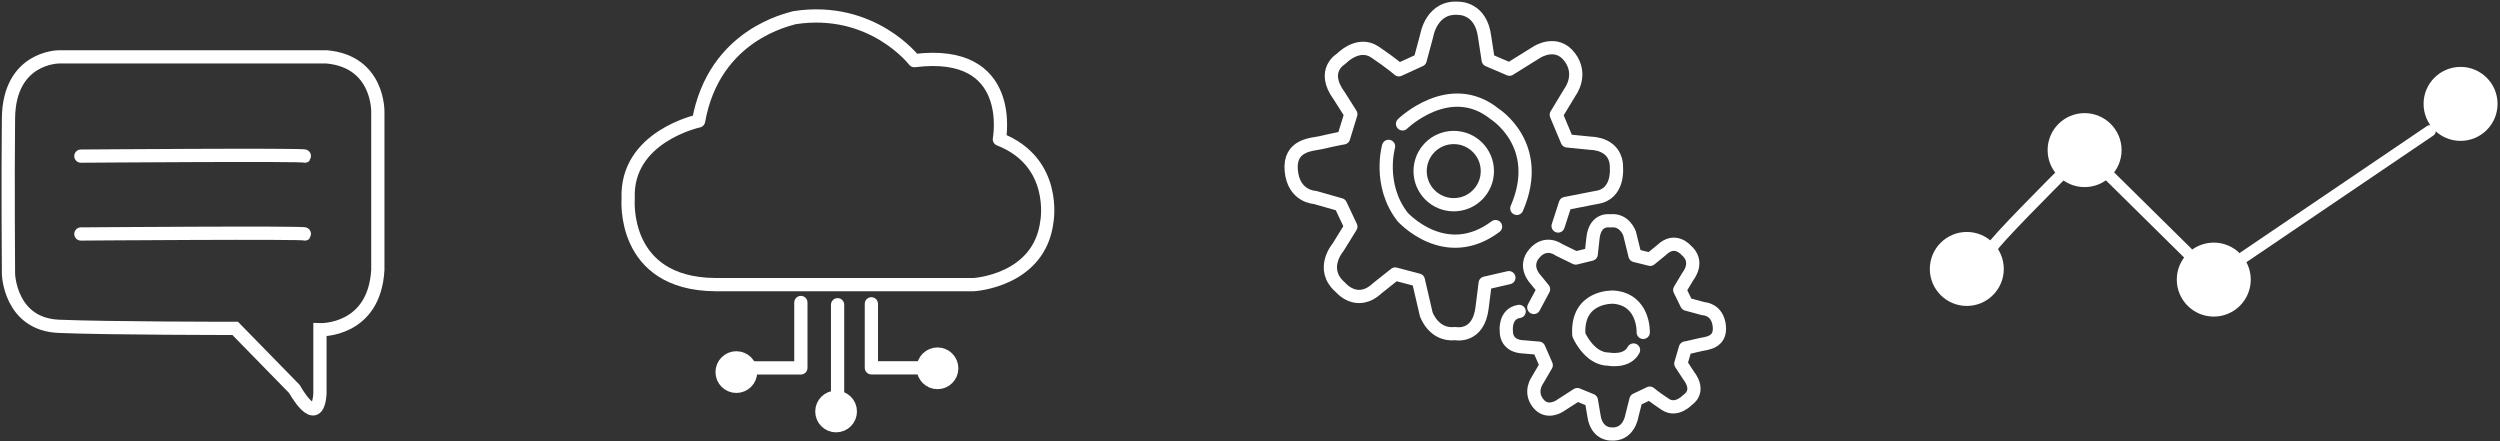<svg width="306" height="54" viewBox="0 0 306 54" fill="none" xmlns="http://www.w3.org/2000/svg">
<rect x="0" y="0" width="306" height="54" fill="#333333" stroke="none"/>
<path d="M28.787 40.194L36.041 47.617C36.041 47.617 38.825 52.678 39.161 48.207V40.362C39.161 40.362 45.825 40.616 46.247 33.025V13.71C46.247 13.71 46.415 7.552 40.005 6.962H7.194C7.194 6.962 1.122 6.962 1.038 14.468C0.953 21.975 1.038 33.531 1.038 33.531C1.038 33.531 1.206 39.688 7.194 39.941C13.184 40.194 28.787 40.194 28.787 40.194Z" stroke="white" stroke-width="1.62" stroke-miterlimit="10"/>
<path d="M9.898 19.109C9.898 19.109 37.521 18.898 37.31 19.109" stroke="white" stroke-width="1.62" stroke-miterlimit="10" stroke-linecap="round" stroke-linejoin="round"/>
<path d="M9.898 28.639C9.898 28.639 37.521 28.428 37.31 28.639" stroke="white" stroke-width="1.62" stroke-miterlimit="10" stroke-linecap="round" stroke-linejoin="round"/>
<path d="M85.507 14.806C85.507 14.806 76.555 16.709 76.889 24.318C76.889 24.318 75.994 34.725 87.52 34.837H119.189C119.189 34.837 127.246 34.389 128.141 27.116C128.141 27.116 129.484 19.842 122.323 17.044C122.323 17.044 124.449 5.855 111.915 7.421C111.915 7.421 106.768 0.707 97.256 2.161C96.584 2.385 87.409 4.175 85.507 14.806Z" stroke="white" stroke-width="1.62" stroke-miterlimit="10" stroke-linecap="round" stroke-linejoin="round"/>
<path d="M106.656 37.187V45.021H112.475" stroke="white" stroke-width="1.62" stroke-miterlimit="10" stroke-linecap="round" stroke-linejoin="round"/>
<path d="M102.52 37.299V48.602" stroke="white" stroke-width="1.62" stroke-miterlimit="10" stroke-linecap="round" stroke-linejoin="round"/>
<path d="M98.026 37.026V45.03H92.178" stroke="white" stroke-width="1.62" stroke-miterlimit="10" stroke-linecap="round" stroke-linejoin="round"/>
<path d="M91.873 45.544C91.873 44.58 91.092 43.799 90.128 43.799C89.165 43.799 88.384 44.58 88.384 45.544C88.384 46.507 89.165 47.288 90.128 47.288C91.092 47.288 91.873 46.507 91.873 45.544Z" fill="white"/>
<path d="M88.385 45.543C88.385 44.58 89.166 43.799 90.129 43.799C91.092 43.799 91.873 44.58 91.873 45.543C91.873 46.506 91.092 47.287 90.129 47.287C89.166 47.287 88.385 46.506 88.385 45.543Z" stroke="white" stroke-width="1.62" stroke-miterlimit="10" stroke-linecap="round" stroke-linejoin="round"/>
<path d="M104.082 50.366C104.082 49.402 103.301 48.621 102.337 48.621C101.374 48.621 100.593 49.402 100.593 50.366C100.593 51.329 101.374 52.11 102.337 52.11C103.301 52.11 104.082 51.329 104.082 50.366Z" fill="white"/>
<path d="M100.594 50.365C100.594 49.402 101.375 48.621 102.338 48.621C103.301 48.621 104.082 49.402 104.082 50.365C104.082 51.328 103.301 52.109 102.338 52.109C101.375 52.109 100.594 51.328 100.594 50.365Z" stroke="white" stroke-width="1.62" stroke-miterlimit="10" stroke-linecap="round" stroke-linejoin="round"/>
<path d="M116.494 45.081C116.494 44.117 115.714 43.337 114.75 43.337C113.786 43.337 113.006 44.117 113.006 45.081C113.006 46.045 113.786 46.825 114.75 46.825C115.714 46.825 116.494 46.045 116.494 45.081Z" fill="white"/>
<path d="M113.006 45.081C113.006 44.118 113.787 43.337 114.75 43.337C115.713 43.337 116.494 44.118 116.494 45.081C116.494 46.044 115.713 46.825 114.75 46.825C113.787 46.825 113.006 46.044 113.006 45.081Z" stroke="white" stroke-width="1.62" stroke-miterlimit="10" stroke-linecap="round" stroke-linejoin="round"/>
<path d="M244.564 32.918C244.564 30.804 242.851 29.091 240.737 29.091C238.624 29.091 236.91 30.804 236.91 32.918C236.91 35.032 238.624 36.746 240.737 36.746C242.851 36.746 244.564 35.032 244.564 32.918Z" fill="white"/>
<path d="M236.91 32.918C236.91 30.805 238.624 29.091 240.737 29.091C242.851 29.091 244.564 30.805 244.564 32.918C244.564 35.032 242.851 36.746 240.737 36.746C238.624 36.746 236.91 35.032 236.91 32.918Z" stroke="white" stroke-width="1.4" stroke-miterlimit="10" stroke-linecap="round" stroke-linejoin="round"/>
<path d="M258.982 18.373C258.982 16.259 257.27 14.546 255.155 14.546C253.042 14.546 251.329 16.259 251.329 18.373C251.329 20.487 253.042 22.2 255.155 22.2C257.27 22.2 258.982 20.487 258.982 18.373Z" fill="white"/>
<path d="M251.328 18.373C251.328 16.26 253.042 14.546 255.155 14.546C257.269 14.546 258.982 16.26 258.982 18.373C258.982 20.487 257.269 22.201 255.155 22.201C253.042 22.201 251.328 20.487 251.328 18.373Z" stroke="white" stroke-width="1.4" stroke-miterlimit="10" stroke-linecap="round" stroke-linejoin="round"/>
<path d="M243.867 30.307C243.743 29.932 252.072 21.604 252.072 21.604" stroke="white" stroke-width="1.4" stroke-miterlimit="10" stroke-linecap="round" stroke-linejoin="round"/>
<path d="M258.033 21.356L267.73 30.928" stroke="white" stroke-width="1.4" stroke-miterlimit="10" stroke-linecap="round" stroke-linejoin="round"/>
<path d="M274.697 31.426L297.448 16.011" stroke="white" stroke-width="1.4" stroke-miterlimit="10" stroke-linecap="round" stroke-linejoin="round"/>
<path d="M305 12.715C305 10.602 303.286 8.888 301.173 8.888C299.059 8.888 297.346 10.602 297.346 12.715C297.346 14.829 299.059 16.543 301.173 16.543C303.286 16.543 305 14.829 305 12.715Z" fill="white"/>
<path d="M297.346 12.715C297.346 10.602 299.059 8.888 301.173 8.888C303.287 8.888 305 10.602 305 12.715C305 14.829 303.287 16.543 301.173 16.543C299.059 16.543 297.346 14.829 297.346 12.715Z" stroke="white" stroke-width="1.4" stroke-miterlimit="10" stroke-linecap="round" stroke-linejoin="round"/>
<path d="M274.793 34.223C274.793 32.109 273.08 30.395 270.966 30.395C268.852 30.395 267.139 32.109 267.139 34.223C267.139 36.336 268.852 38.05 270.966 38.05C273.08 38.05 274.793 36.336 274.793 34.223Z" fill="white"/>
<path d="M267.139 34.223C267.139 32.109 268.852 30.395 270.966 30.395C273.079 30.395 274.793 32.109 274.793 34.223C274.793 36.336 273.079 38.05 270.966 38.05C268.852 38.05 267.139 36.336 267.139 34.223Z" stroke="white" stroke-width="1.4" stroke-miterlimit="10" stroke-linecap="round" stroke-linejoin="round"/>
<path d="M190.713 27.662L191.605 24.91L195.401 24.166C198.153 23.794 197.855 20.594 197.855 20.594C197.93 17.544 194.805 17.544 194.805 17.544L191.829 17.247L190.489 14.047L192.201 11.22C192.201 11.22 193.764 9.137 192.126 6.979C190.489 4.822 188.109 6.384 188.109 6.384L184.761 8.467L182.156 7.351L181.71 4.449C181.264 1.027 178.659 1.027 178.659 1.027C175.237 0.655 174.642 4.301 174.642 4.301L173.824 7.351L171.22 8.541C171.22 8.541 170.402 7.798 168.318 6.384C166.235 4.97 164.151 7.202 164.151 7.202C164.151 7.202 161.622 8.616 163.928 11.741L165.342 13.972L164.449 16.874C164.449 16.874 163.802 16.966 161.622 17.47C160.655 17.692 157.753 17.692 158.051 20.892C158.348 24.091 160.953 24.166 160.953 24.166L164.077 25.058L165.342 27.738L163.78 30.267C163.78 30.267 161.473 32.945 164.077 35.177C164.077 35.177 166.086 37.632 168.616 35.252L170.773 33.54L173.601 34.285L174.568 38.451C174.568 38.451 175.461 41.129 178.138 40.832C178.138 40.832 180.966 41.427 181.413 37.632L181.785 34.656L184.686 33.987" stroke="white" stroke-width="1.62" stroke-miterlimit="10" stroke-linecap="round" stroke-linejoin="round"/>
<path d="M171.672 15.163C171.672 15.163 177.476 9.508 182.981 13.972C182.981 13.972 189.008 17.768 185.66 25.505" stroke="white" stroke-width="1.62" stroke-miterlimit="10" stroke-linecap="round" stroke-linejoin="round"/>
<path d="M169.961 17.916C169.961 17.916 168.621 22.604 171.672 26.547C171.672 26.547 176.881 32.35 183.055 27.738" stroke="white" stroke-width="1.62" stroke-miterlimit="10" stroke-linecap="round" stroke-linejoin="round"/>
<path d="M173.823 20.943C173.823 18.67 175.665 16.828 177.938 16.828C180.21 16.828 182.053 18.67 182.053 20.943C182.053 23.216 180.21 25.059 177.938 25.059C175.665 25.059 173.823 23.216 173.823 20.943Z" stroke="white" stroke-width="1.62" stroke-miterlimit="10" stroke-linecap="round" stroke-linejoin="round"/>
<path d="M185.945 38.118C184.145 38.388 184.37 40.481 184.37 40.481C184.352 42.48 186.398 42.45 186.398 42.45L188.35 42.616L189.258 44.699L188.165 46.568C188.165 46.568 187.161 47.947 188.255 49.345C189.347 50.743 190.892 49.697 190.892 49.697L193.065 48.3L194.782 49.005L195.103 50.903C195.428 53.14 197.133 53.115 197.133 53.115C199.379 53.326 199.734 50.932 199.734 50.932L200.241 48.925L201.935 48.121C201.935 48.121 202.478 48.6 203.857 49.507C205.235 50.412 206.578 48.931 206.578 48.931C206.578 48.931 208.222 47.979 206.681 45.955L205.733 44.506L206.291 42.597C206.291 42.597 206.713 42.531 208.137 42.18C208.768 42.025 210.669 41.996 210.444 39.903C210.218 37.811 208.511 37.787 208.511 37.787L206.456 37.232L205.602 35.489L206.601 33.817C206.601 33.817 208.086 32.04 206.359 30.603C206.359 30.603 205.018 29.015 203.384 30.598L201.987 31.74L200.128 31.279L199.455 28.56C199.455 28.56 198.844 26.813 197.092 27.034C197.092 27.034 195.235 26.671 194.979 29.162L194.764 31.115L192.869 31.582L190.789 30.564C190.789 30.564 189.226 29.375 187.812 31.011C186.398 32.647 187.961 34.21 187.961 34.21L188.928 35.401L187.738 37.632" stroke="white" stroke-width="1.62" stroke-miterlimit="10" stroke-linecap="round" stroke-linejoin="round"/>
<path d="M201.133 40.683C201.133 40.683 201.283 36.666 197.488 36.368C197.488 36.368 192.949 36.144 193.247 40.981C193.247 40.981 194.512 43.958 196.892 43.958C196.892 43.958 199.125 44.404 199.943 42.842" stroke="white" stroke-width="1.62" stroke-miterlimit="10" stroke-linecap="round" stroke-linejoin="round"/>
</svg>
